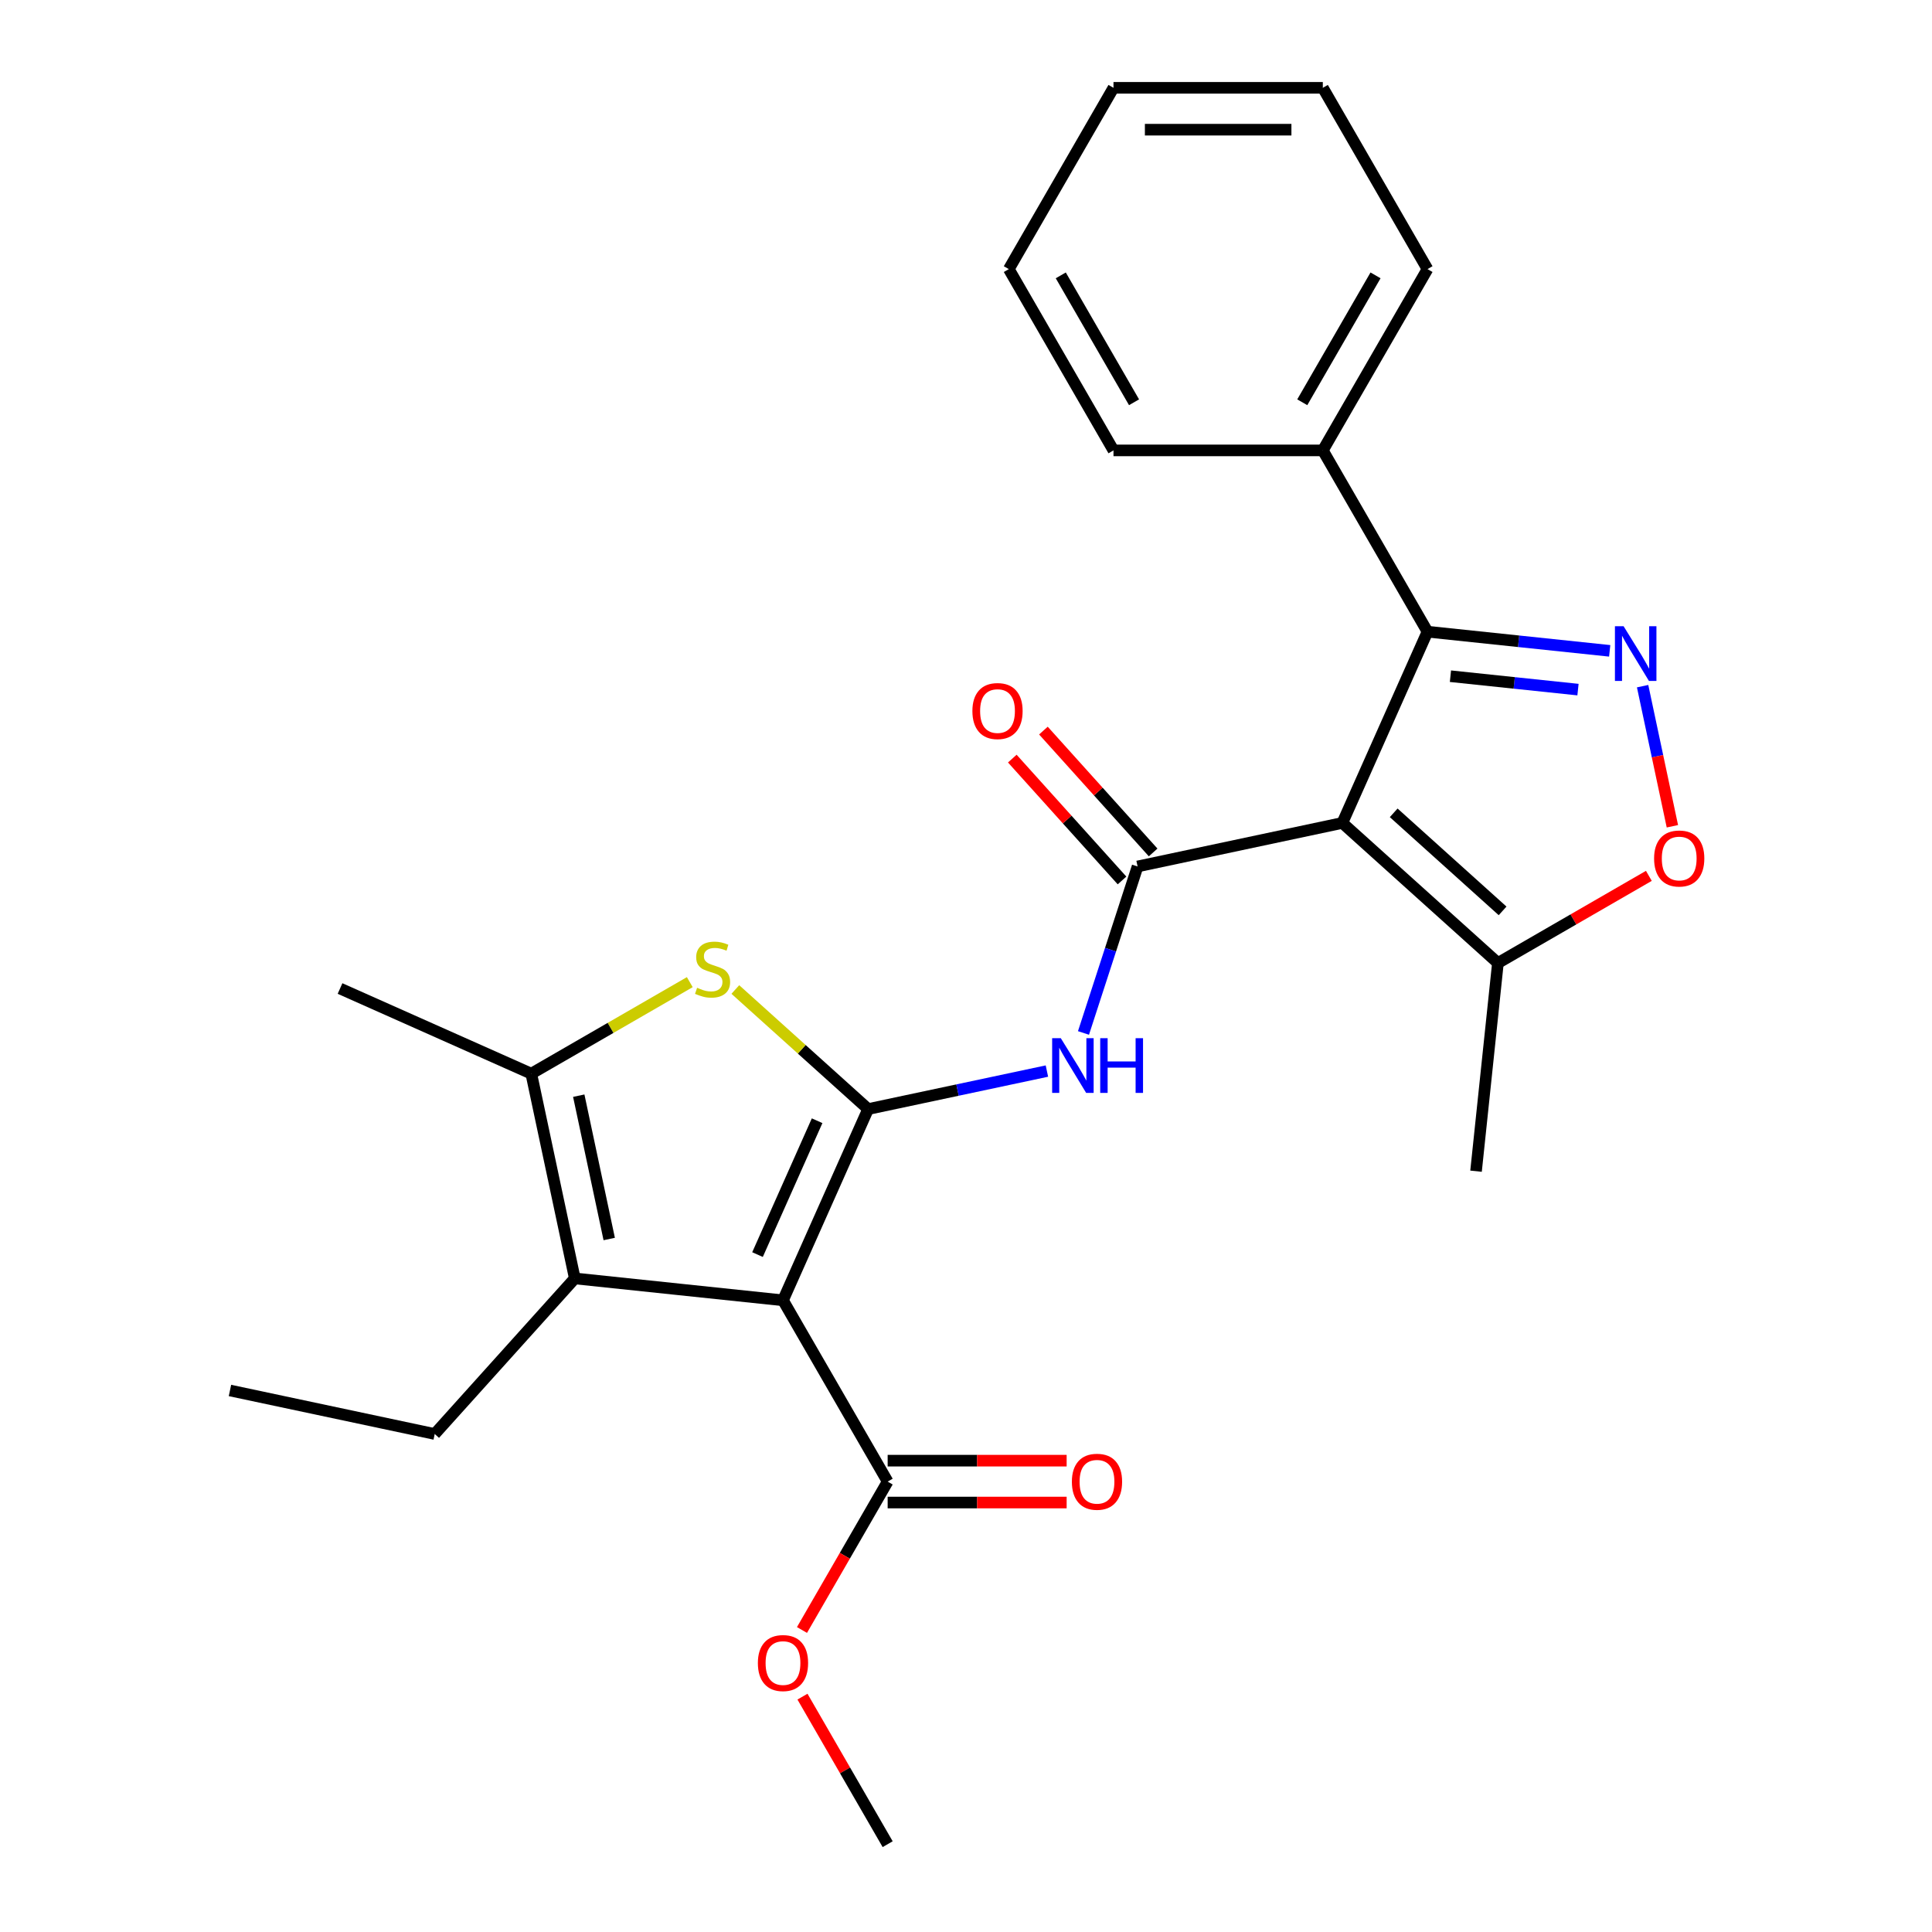 <?xml version='1.0' encoding='iso-8859-1'?>
<svg version='1.1' baseProfile='full'
              xmlns='http://www.w3.org/2000/svg'
                      xmlns:rdkit='http://www.rdkit.org/xml'
                      xmlns:xlink='http://www.w3.org/1999/xlink'
                  xml:space='preserve'
width='1000px' height='1000px' viewBox='0 0 1000 1000'>
<!-- END OF HEADER -->
<rect style='opacity:1.0;fill:#FFFFFF;stroke:none' width='1000' height='1000' x='0' y='0'> </rect>
<path class='bond-0' d='M 449.344,574.052 L 405.273,673.037' style='fill:none;fill-rule:evenodd;stroke:#000000;stroke-width:6px;stroke-linecap:butt;stroke-linejoin:miter;stroke-opacity:1' />
<path class='bond-0' d='M 422.937,580.086 L 392.087,649.375' style='fill:none;fill-rule:evenodd;stroke:#000000;stroke-width:6px;stroke-linecap:butt;stroke-linejoin:miter;stroke-opacity:1' />
<path class='bond-4' d='M 449.344,574.052 L 414.978,543.109' style='fill:none;fill-rule:evenodd;stroke:#000000;stroke-width:6px;stroke-linecap:butt;stroke-linejoin:miter;stroke-opacity:1' />
<path class='bond-4' d='M 414.978,543.109 L 380.611,512.165' style='fill:none;fill-rule:evenodd;stroke:#CCCC00;stroke-width:6px;stroke-linecap:butt;stroke-linejoin:miter;stroke-opacity:1' />
<path class='bond-6' d='M 449.344,574.052 L 495.612,564.218' style='fill:none;fill-rule:evenodd;stroke:#000000;stroke-width:6px;stroke-linecap:butt;stroke-linejoin:miter;stroke-opacity:1' />
<path class='bond-6' d='M 495.612,564.218 L 541.88,554.383' style='fill:none;fill-rule:evenodd;stroke:#0000FF;stroke-width:6px;stroke-linecap:butt;stroke-linejoin:miter;stroke-opacity:1' />
<path class='bond-7' d='M 405.273,673.037 L 297.514,661.711' style='fill:none;fill-rule:evenodd;stroke:#000000;stroke-width:6px;stroke-linecap:butt;stroke-linejoin:miter;stroke-opacity:1' />
<path class='bond-11' d='M 405.273,673.037 L 459.45,766.873' style='fill:none;fill-rule:evenodd;stroke:#000000;stroke-width:6px;stroke-linecap:butt;stroke-linejoin:miter;stroke-opacity:1' />
<path class='bond-1' d='M 694.797,425.948 L 588.812,448.475' style='fill:none;fill-rule:evenodd;stroke:#000000;stroke-width:6px;stroke-linecap:butt;stroke-linejoin:miter;stroke-opacity:1' />
<path class='bond-5' d='M 694.797,425.948 L 738.867,326.963' style='fill:none;fill-rule:evenodd;stroke:#000000;stroke-width:6px;stroke-linecap:butt;stroke-linejoin:miter;stroke-opacity:1' />
<path class='bond-10' d='M 694.797,425.948 L 775.318,498.45' style='fill:none;fill-rule:evenodd;stroke:#000000;stroke-width:6px;stroke-linecap:butt;stroke-linejoin:miter;stroke-opacity:1' />
<path class='bond-10' d='M 721.375,420.719 L 777.74,471.47' style='fill:none;fill-rule:evenodd;stroke:#000000;stroke-width:6px;stroke-linecap:butt;stroke-linejoin:miter;stroke-opacity:1' />
<path class='bond-2' d='M 588.812,448.475 L 574.811,491.566' style='fill:none;fill-rule:evenodd;stroke:#000000;stroke-width:6px;stroke-linecap:butt;stroke-linejoin:miter;stroke-opacity:1' />
<path class='bond-2' d='M 574.811,491.566 L 560.81,534.656' style='fill:none;fill-rule:evenodd;stroke:#0000FF;stroke-width:6px;stroke-linecap:butt;stroke-linejoin:miter;stroke-opacity:1' />
<path class='bond-12' d='M 596.864,441.225 L 568.467,409.688' style='fill:none;fill-rule:evenodd;stroke:#000000;stroke-width:6px;stroke-linecap:butt;stroke-linejoin:miter;stroke-opacity:1' />
<path class='bond-12' d='M 568.467,409.688 L 540.071,378.15' style='fill:none;fill-rule:evenodd;stroke:#FF0000;stroke-width:6px;stroke-linecap:butt;stroke-linejoin:miter;stroke-opacity:1' />
<path class='bond-12' d='M 580.76,455.726 L 552.363,424.188' style='fill:none;fill-rule:evenodd;stroke:#000000;stroke-width:6px;stroke-linecap:butt;stroke-linejoin:miter;stroke-opacity:1' />
<path class='bond-12' d='M 552.363,424.188 L 523.966,392.65' style='fill:none;fill-rule:evenodd;stroke:#FF0000;stroke-width:6px;stroke-linecap:butt;stroke-linejoin:miter;stroke-opacity:1' />
<path class='bond-3' d='M 833.178,336.875 L 786.023,331.919' style='fill:none;fill-rule:evenodd;stroke:#0000FF;stroke-width:6px;stroke-linecap:butt;stroke-linejoin:miter;stroke-opacity:1' />
<path class='bond-3' d='M 786.023,331.919 L 738.867,326.963' style='fill:none;fill-rule:evenodd;stroke:#000000;stroke-width:6px;stroke-linecap:butt;stroke-linejoin:miter;stroke-opacity:1' />
<path class='bond-3' d='M 816.766,356.94 L 783.757,353.471' style='fill:none;fill-rule:evenodd;stroke:#0000FF;stroke-width:6px;stroke-linecap:butt;stroke-linejoin:miter;stroke-opacity:1' />
<path class='bond-3' d='M 783.757,353.471 L 750.749,350.001' style='fill:none;fill-rule:evenodd;stroke:#000000;stroke-width:6px;stroke-linecap:butt;stroke-linejoin:miter;stroke-opacity:1' />
<path class='bond-27' d='M 850.212,355.157 L 857.919,391.416' style='fill:none;fill-rule:evenodd;stroke:#0000FF;stroke-width:6px;stroke-linecap:butt;stroke-linejoin:miter;stroke-opacity:1' />
<path class='bond-27' d='M 857.919,391.416 L 865.626,427.676' style='fill:none;fill-rule:evenodd;stroke:#FF0000;stroke-width:6px;stroke-linecap:butt;stroke-linejoin:miter;stroke-opacity:1' />
<path class='bond-8' d='M 357.034,508.357 L 316.01,532.042' style='fill:none;fill-rule:evenodd;stroke:#CCCC00;stroke-width:6px;stroke-linecap:butt;stroke-linejoin:miter;stroke-opacity:1' />
<path class='bond-8' d='M 316.01,532.042 L 274.987,555.727' style='fill:none;fill-rule:evenodd;stroke:#000000;stroke-width:6px;stroke-linecap:butt;stroke-linejoin:miter;stroke-opacity:1' />
<path class='bond-13' d='M 738.867,326.963 L 684.691,233.127' style='fill:none;fill-rule:evenodd;stroke:#000000;stroke-width:6px;stroke-linecap:butt;stroke-linejoin:miter;stroke-opacity:1' />
<path class='bond-16' d='M 297.514,661.711 L 225.012,742.233' style='fill:none;fill-rule:evenodd;stroke:#000000;stroke-width:6px;stroke-linecap:butt;stroke-linejoin:miter;stroke-opacity:1' />
<path class='bond-26' d='M 297.514,661.711 L 274.987,555.727' style='fill:none;fill-rule:evenodd;stroke:#000000;stroke-width:6px;stroke-linecap:butt;stroke-linejoin:miter;stroke-opacity:1' />
<path class='bond-26' d='M 315.332,641.308 L 299.563,567.119' style='fill:none;fill-rule:evenodd;stroke:#000000;stroke-width:6px;stroke-linecap:butt;stroke-linejoin:miter;stroke-opacity:1' />
<path class='bond-17' d='M 274.987,555.727 L 176.002,511.656' style='fill:none;fill-rule:evenodd;stroke:#000000;stroke-width:6px;stroke-linecap:butt;stroke-linejoin:miter;stroke-opacity:1' />
<path class='bond-9' d='M 853.445,453.343 L 814.382,475.896' style='fill:none;fill-rule:evenodd;stroke:#FF0000;stroke-width:6px;stroke-linecap:butt;stroke-linejoin:miter;stroke-opacity:1' />
<path class='bond-9' d='M 814.382,475.896 L 775.318,498.45' style='fill:none;fill-rule:evenodd;stroke:#000000;stroke-width:6px;stroke-linecap:butt;stroke-linejoin:miter;stroke-opacity:1' />
<path class='bond-18' d='M 775.318,498.45 L 763.992,606.208' style='fill:none;fill-rule:evenodd;stroke:#000000;stroke-width:6px;stroke-linecap:butt;stroke-linejoin:miter;stroke-opacity:1' />
<path class='bond-14' d='M 459.45,777.709 L 505.771,777.709' style='fill:none;fill-rule:evenodd;stroke:#000000;stroke-width:6px;stroke-linecap:butt;stroke-linejoin:miter;stroke-opacity:1' />
<path class='bond-14' d='M 505.771,777.709 L 552.093,777.709' style='fill:none;fill-rule:evenodd;stroke:#FF0000;stroke-width:6px;stroke-linecap:butt;stroke-linejoin:miter;stroke-opacity:1' />
<path class='bond-14' d='M 459.45,756.038 L 505.771,756.038' style='fill:none;fill-rule:evenodd;stroke:#000000;stroke-width:6px;stroke-linecap:butt;stroke-linejoin:miter;stroke-opacity:1' />
<path class='bond-14' d='M 505.771,756.038 L 552.093,756.038' style='fill:none;fill-rule:evenodd;stroke:#FF0000;stroke-width:6px;stroke-linecap:butt;stroke-linejoin:miter;stroke-opacity:1' />
<path class='bond-15' d='M 459.45,766.873 L 437.277,805.277' style='fill:none;fill-rule:evenodd;stroke:#000000;stroke-width:6px;stroke-linecap:butt;stroke-linejoin:miter;stroke-opacity:1' />
<path class='bond-15' d='M 437.277,805.277 L 415.105,843.681' style='fill:none;fill-rule:evenodd;stroke:#FF0000;stroke-width:6px;stroke-linecap:butt;stroke-linejoin:miter;stroke-opacity:1' />
<path class='bond-19' d='M 684.691,233.127 L 738.867,139.291' style='fill:none;fill-rule:evenodd;stroke:#000000;stroke-width:6px;stroke-linecap:butt;stroke-linejoin:miter;stroke-opacity:1' />
<path class='bond-19' d='M 674.05,208.216 L 711.974,142.531' style='fill:none;fill-rule:evenodd;stroke:#000000;stroke-width:6px;stroke-linecap:butt;stroke-linejoin:miter;stroke-opacity:1' />
<path class='bond-20' d='M 684.691,233.127 L 576.339,233.127' style='fill:none;fill-rule:evenodd;stroke:#000000;stroke-width:6px;stroke-linecap:butt;stroke-linejoin:miter;stroke-opacity:1' />
<path class='bond-21' d='M 415.359,878.178 L 437.404,916.362' style='fill:none;fill-rule:evenodd;stroke:#FF0000;stroke-width:6px;stroke-linecap:butt;stroke-linejoin:miter;stroke-opacity:1' />
<path class='bond-21' d='M 437.404,916.362 L 459.45,954.545' style='fill:none;fill-rule:evenodd;stroke:#000000;stroke-width:6px;stroke-linecap:butt;stroke-linejoin:miter;stroke-opacity:1' />
<path class='bond-22' d='M 225.012,742.233 L 119.028,719.705' style='fill:none;fill-rule:evenodd;stroke:#000000;stroke-width:6px;stroke-linecap:butt;stroke-linejoin:miter;stroke-opacity:1' />
<path class='bond-24' d='M 738.867,139.291 L 684.691,45.455' style='fill:none;fill-rule:evenodd;stroke:#000000;stroke-width:6px;stroke-linecap:butt;stroke-linejoin:miter;stroke-opacity:1' />
<path class='bond-23' d='M 576.339,233.127 L 522.162,139.291' style='fill:none;fill-rule:evenodd;stroke:#000000;stroke-width:6px;stroke-linecap:butt;stroke-linejoin:miter;stroke-opacity:1' />
<path class='bond-23' d='M 586.979,208.216 L 549.056,142.531' style='fill:none;fill-rule:evenodd;stroke:#000000;stroke-width:6px;stroke-linecap:butt;stroke-linejoin:miter;stroke-opacity:1' />
<path class='bond-28' d='M 522.162,139.291 L 576.339,45.455' style='fill:none;fill-rule:evenodd;stroke:#000000;stroke-width:6px;stroke-linecap:butt;stroke-linejoin:miter;stroke-opacity:1' />
<path class='bond-25' d='M 684.691,45.455 L 576.339,45.455' style='fill:none;fill-rule:evenodd;stroke:#000000;stroke-width:6px;stroke-linecap:butt;stroke-linejoin:miter;stroke-opacity:1' />
<path class='bond-25' d='M 668.438,67.125 L 592.592,67.125' style='fill:none;fill-rule:evenodd;stroke:#000000;stroke-width:6px;stroke-linecap:butt;stroke-linejoin:miter;stroke-opacity:1' />
<path  class='atom-4' d='M 840.366 324.129
L 849.646 339.129
Q 850.566 340.609, 852.046 343.289
Q 853.526 345.969, 853.606 346.129
L 853.606 324.129
L 857.366 324.129
L 857.366 352.449
L 853.486 352.449
L 843.526 336.049
Q 842.366 334.129, 841.126 331.929
Q 839.926 329.729, 839.566 329.049
L 839.566 352.449
L 835.886 352.449
L 835.886 324.129
L 840.366 324.129
' fill='#0000FF'/>
<path  class='atom-5' d='M 360.823 511.27
Q 361.143 511.39, 362.463 511.95
Q 363.783 512.51, 365.223 512.87
Q 366.703 513.19, 368.143 513.19
Q 370.823 513.19, 372.383 511.91
Q 373.943 510.59, 373.943 508.31
Q 373.943 506.75, 373.143 505.79
Q 372.383 504.83, 371.183 504.31
Q 369.983 503.79, 367.983 503.19
Q 365.463 502.43, 363.943 501.71
Q 362.463 500.99, 361.383 499.47
Q 360.343 497.95, 360.343 495.39
Q 360.343 491.83, 362.743 489.63
Q 365.183 487.43, 369.983 487.43
Q 373.263 487.43, 376.983 488.99
L 376.063 492.07
Q 372.663 490.67, 370.103 490.67
Q 367.343 490.67, 365.823 491.83
Q 364.303 492.95, 364.343 494.91
Q 364.343 496.43, 365.103 497.35
Q 365.903 498.27, 367.023 498.79
Q 368.183 499.31, 370.103 499.91
Q 372.663 500.71, 374.183 501.51
Q 375.703 502.31, 376.783 503.95
Q 377.903 505.55, 377.903 508.31
Q 377.903 512.23, 375.263 514.35
Q 372.663 516.43, 368.303 516.43
Q 365.783 516.43, 363.863 515.87
Q 361.983 515.35, 359.743 514.43
L 360.823 511.27
' fill='#CCCC00'/>
<path  class='atom-7' d='M 549.069 537.365
L 558.349 552.365
Q 559.269 553.845, 560.749 556.525
Q 562.229 559.205, 562.309 559.365
L 562.309 537.365
L 566.069 537.365
L 566.069 565.685
L 562.189 565.685
L 552.229 549.285
Q 551.069 547.365, 549.829 545.165
Q 548.629 542.965, 548.269 542.285
L 548.269 565.685
L 544.589 565.685
L 544.589 537.365
L 549.069 537.365
' fill='#0000FF'/>
<path  class='atom-7' d='M 569.469 537.365
L 573.309 537.365
L 573.309 549.405
L 587.789 549.405
L 587.789 537.365
L 591.629 537.365
L 591.629 565.685
L 587.789 565.685
L 587.789 552.605
L 573.309 552.605
L 573.309 565.685
L 569.469 565.685
L 569.469 537.365
' fill='#0000FF'/>
<path  class='atom-10' d='M 856.154 444.353
Q 856.154 437.553, 859.514 433.753
Q 862.874 429.953, 869.154 429.953
Q 875.434 429.953, 878.794 433.753
Q 882.154 437.553, 882.154 444.353
Q 882.154 451.233, 878.754 455.153
Q 875.354 459.033, 869.154 459.033
Q 862.914 459.033, 859.514 455.153
Q 856.154 451.273, 856.154 444.353
M 869.154 455.833
Q 873.474 455.833, 875.794 452.953
Q 878.154 450.033, 878.154 444.353
Q 878.154 438.793, 875.794 435.993
Q 873.474 433.153, 869.154 433.153
Q 864.834 433.153, 862.474 435.953
Q 860.154 438.753, 860.154 444.353
Q 860.154 450.073, 862.474 452.953
Q 864.834 455.833, 869.154 455.833
' fill='#FF0000'/>
<path  class='atom-13' d='M 503.31 368.034
Q 503.31 361.234, 506.67 357.434
Q 510.03 353.634, 516.31 353.634
Q 522.59 353.634, 525.95 357.434
Q 529.31 361.234, 529.31 368.034
Q 529.31 374.914, 525.91 378.834
Q 522.51 382.714, 516.31 382.714
Q 510.07 382.714, 506.67 378.834
Q 503.31 374.954, 503.31 368.034
M 516.31 379.514
Q 520.63 379.514, 522.95 376.634
Q 525.31 373.714, 525.31 368.034
Q 525.31 362.474, 522.95 359.674
Q 520.63 356.834, 516.31 356.834
Q 511.99 356.834, 509.63 359.634
Q 507.31 362.434, 507.31 368.034
Q 507.31 373.754, 509.63 376.634
Q 511.99 379.514, 516.31 379.514
' fill='#FF0000'/>
<path  class='atom-15' d='M 554.802 766.953
Q 554.802 760.153, 558.162 756.353
Q 561.522 752.553, 567.802 752.553
Q 574.082 752.553, 577.442 756.353
Q 580.802 760.153, 580.802 766.953
Q 580.802 773.833, 577.402 777.753
Q 574.002 781.633, 567.802 781.633
Q 561.562 781.633, 558.162 777.753
Q 554.802 773.873, 554.802 766.953
M 567.802 778.433
Q 572.122 778.433, 574.442 775.553
Q 576.802 772.633, 576.802 766.953
Q 576.802 761.393, 574.442 758.593
Q 572.122 755.753, 567.802 755.753
Q 563.482 755.753, 561.122 758.553
Q 558.802 761.353, 558.802 766.953
Q 558.802 772.673, 561.122 775.553
Q 563.482 778.433, 567.802 778.433
' fill='#FF0000'/>
<path  class='atom-16' d='M 392.273 860.789
Q 392.273 853.989, 395.633 850.189
Q 398.993 846.389, 405.273 846.389
Q 411.553 846.389, 414.913 850.189
Q 418.273 853.989, 418.273 860.789
Q 418.273 867.669, 414.873 871.589
Q 411.473 875.469, 405.273 875.469
Q 399.033 875.469, 395.633 871.589
Q 392.273 867.709, 392.273 860.789
M 405.273 872.269
Q 409.593 872.269, 411.913 869.389
Q 414.273 866.469, 414.273 860.789
Q 414.273 855.229, 411.913 852.429
Q 409.593 849.589, 405.273 849.589
Q 400.953 849.589, 398.593 852.389
Q 396.273 855.189, 396.273 860.789
Q 396.273 866.509, 398.593 869.389
Q 400.953 872.269, 405.273 872.269
' fill='#FF0000'/>
</svg>
